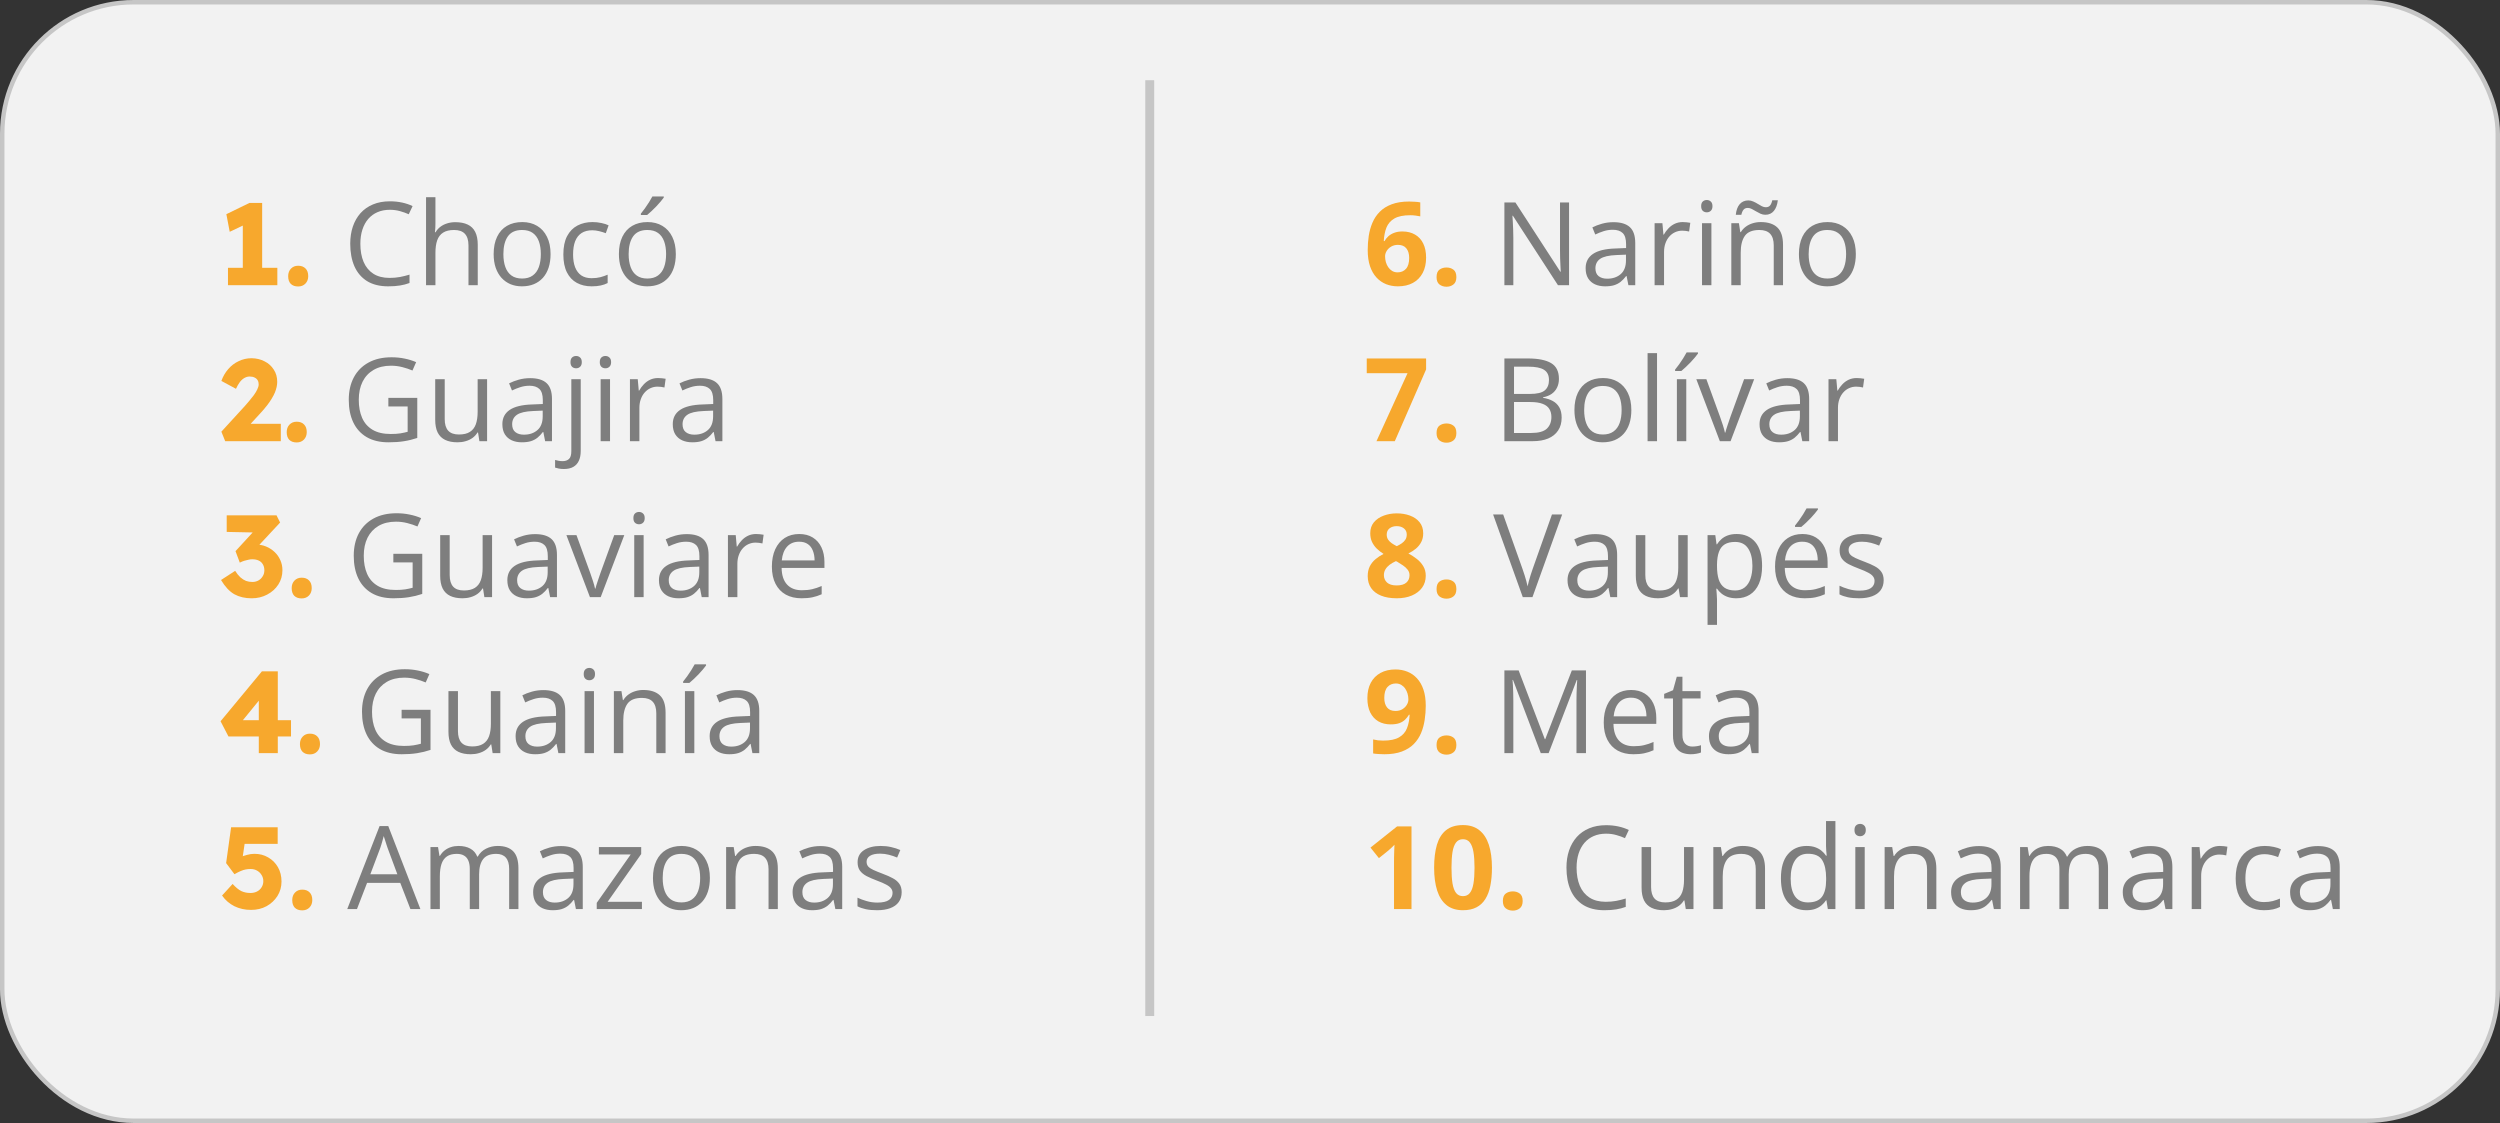 <svg xmlns="http://www.w3.org/2000/svg" width="561" height="252" viewBox="0 0 561 252" fill="none"><rect x="0" y="0" width="561" height="252" fill="#333333" stroke="none"/><rect x="0.5" y="0.5" width="560" height="251" rx="29.5" fill="#F2F2F2" stroke="#C6C6C6"></rect><path d="M54.486 62.726V47.958L55.448 50.168L51.548 52.014L50.794 48.062L55.968 45.54H58.828V62.726H54.486ZM51.158 64V60.1H62.234V64H51.158ZM66.902 64.286C66.192 64.286 65.637 64.087 65.238 63.688C64.857 63.289 64.666 62.717 64.666 61.972C64.666 61.279 64.874 60.715 65.29 60.282C65.706 59.849 66.244 59.632 66.902 59.632C67.613 59.632 68.168 59.84 68.566 60.256C68.965 60.655 69.164 61.227 69.164 61.972C69.164 62.648 68.956 63.203 68.54 63.636C68.124 64.069 67.578 64.286 66.902 64.286ZM50.534 99L49.676 96.868L54.98 91.07C55.275 90.741 55.595 90.368 55.942 89.952C56.289 89.536 56.627 89.111 56.956 88.678C57.285 88.227 57.545 87.794 57.736 87.378C57.944 86.962 58.048 86.581 58.048 86.234C58.048 85.887 57.97 85.584 57.814 85.324C57.658 85.064 57.433 84.865 57.138 84.726C56.843 84.57 56.471 84.492 56.02 84.492C55.621 84.492 55.24 84.596 54.876 84.804C54.512 84.995 54.165 85.298 53.836 85.714C53.524 86.13 53.229 86.641 52.952 87.248L49.676 85.48C50.04 84.475 50.551 83.591 51.21 82.828C51.886 82.048 52.675 81.45 53.576 81.034C54.477 80.601 55.439 80.384 56.462 80.384C57.537 80.401 58.507 80.635 59.374 81.086C60.241 81.519 60.925 82.135 61.428 82.932C61.948 83.712 62.208 84.631 62.208 85.688C62.208 86.052 62.165 86.433 62.078 86.832C61.991 87.231 61.861 87.647 61.688 88.08C61.515 88.496 61.281 88.947 60.986 89.432C60.709 89.9 60.371 90.394 59.972 90.914C59.573 91.434 59.105 91.989 58.568 92.578L54.434 97.076L53.914 95.1H63.014V99H50.534ZM66.572 99.286C65.862 99.286 65.307 99.087 64.908 98.688C64.527 98.289 64.336 97.717 64.336 96.972C64.336 96.279 64.544 95.715 64.96 95.282C65.376 94.849 65.913 94.632 66.572 94.632C67.283 94.632 67.838 94.84 68.236 95.256C68.635 95.655 68.834 96.227 68.834 96.972C68.834 97.648 68.626 98.203 68.21 98.636C67.794 99.069 67.248 99.286 66.572 99.286ZM56.462 134.26C54.989 134.26 53.697 133.957 52.588 133.35C51.496 132.726 50.499 131.66 49.598 130.152L52.77 128.098C53.151 128.705 53.541 129.19 53.94 129.554C54.356 129.918 54.781 130.187 55.214 130.36C55.665 130.516 56.133 130.594 56.618 130.594C57.103 130.594 57.545 130.49 57.944 130.282C58.36 130.057 58.689 129.745 58.932 129.346C59.192 128.947 59.322 128.497 59.322 127.994C59.322 127.457 59.209 127.006 58.984 126.642C58.776 126.261 58.464 125.975 58.048 125.784C57.649 125.593 57.164 125.498 56.592 125.498C56.332 125.498 56.055 125.533 55.76 125.602C55.465 125.654 55.153 125.732 54.824 125.836C54.495 125.94 54.157 126.079 53.81 126.252L52.848 123.678L57.268 118.868L58.464 119.518L50.872 119.362V115.644H62.052L62.858 117.256L56.852 123.704L55.812 122.482C55.951 122.413 56.176 122.352 56.488 122.3C56.817 122.231 57.129 122.196 57.424 122.196C58.239 122.196 59.001 122.343 59.712 122.638C60.423 122.933 61.055 123.34 61.61 123.86C62.165 124.38 62.598 124.995 62.91 125.706C63.222 126.399 63.378 127.145 63.378 127.942C63.378 129.155 63.066 130.239 62.442 131.192C61.835 132.128 61.003 132.873 59.946 133.428C58.906 133.983 57.745 134.26 56.462 134.26ZM67.689 134.286C66.979 134.286 66.424 134.087 66.025 133.688C65.644 133.289 65.453 132.717 65.453 131.972C65.453 131.279 65.661 130.715 66.077 130.282C66.493 129.849 67.031 129.632 67.689 129.632C68.4 129.632 68.955 129.84 69.353 130.256C69.752 130.655 69.951 131.227 69.951 131.972C69.951 132.648 69.743 133.203 69.327 133.636C68.911 134.069 68.365 134.286 67.689 134.286ZM58.074 169V154.284L60.44 154.336L53.862 162.396L53.238 161.616H65.302V165.256H51.262L49.494 161.85L58.776 150.644H62.338V169H58.074ZM69.543 169.286C68.832 169.286 68.278 169.087 67.879 168.688C67.498 168.289 67.307 167.717 67.307 166.972C67.307 166.279 67.515 165.715 67.931 165.282C68.347 164.849 68.884 164.632 69.543 164.632C70.254 164.632 70.808 164.84 71.207 165.256C71.606 165.655 71.805 166.227 71.805 166.972C71.805 167.648 71.597 168.203 71.181 168.636C70.765 169.069 70.219 169.286 69.543 169.286ZM56.332 204.182C54.963 204.182 53.715 203.905 52.588 203.35C51.479 202.795 50.56 201.998 49.832 200.958L52.198 198.358C52.909 199.138 53.567 199.675 54.174 199.97C54.781 200.247 55.457 200.386 56.202 200.386C56.757 200.386 57.251 200.273 57.684 200.048C58.117 199.823 58.455 199.511 58.698 199.112C58.958 198.696 59.088 198.237 59.088 197.734C59.088 197.214 58.958 196.755 58.698 196.356C58.455 195.94 58.117 195.611 57.684 195.368C57.268 195.125 56.783 195.004 56.228 195.004C55.829 195.004 55.457 195.039 55.11 195.108C54.763 195.177 54.391 195.299 53.992 195.472C53.611 195.628 53.151 195.862 52.614 196.174L50.742 193.678L51.86 185.644H62.312V189.362H53.966L55.11 187.906L54.252 193.678L52.692 193.158C53.021 192.863 53.42 192.603 53.888 192.378C54.373 192.153 54.893 191.971 55.448 191.832C56.003 191.676 56.557 191.598 57.112 191.598C58.256 191.598 59.279 191.867 60.18 192.404C61.099 192.924 61.827 193.652 62.364 194.588C62.901 195.524 63.17 196.599 63.17 197.812C63.17 199.008 62.867 200.091 62.26 201.062C61.653 202.015 60.839 202.778 59.816 203.35C58.793 203.905 57.632 204.182 56.332 204.182ZM67.816 204.286C67.106 204.286 66.551 204.087 66.152 203.688C65.771 203.289 65.58 202.717 65.58 201.972C65.58 201.279 65.788 200.715 66.204 200.282C66.62 199.849 67.158 199.632 67.816 199.632C68.527 199.632 69.082 199.84 69.48 200.256C69.879 200.655 70.078 201.227 70.078 201.972C70.078 202.648 69.87 203.203 69.454 203.636C69.038 204.069 68.492 204.286 67.816 204.286Z" fill="#F7A82D"></path><path d="M87.48 47.077C86.455 47.077 85.533 47.255 84.712 47.61C83.899 47.957 83.205 48.465 82.63 49.134C82.063 49.794 81.627 50.594 81.322 51.533C81.018 52.473 80.865 53.531 80.865 54.707C80.865 56.264 81.106 57.618 81.589 58.77C82.08 59.912 82.808 60.797 83.772 61.423C84.746 62.049 85.96 62.362 87.416 62.362C88.245 62.362 89.024 62.295 89.752 62.159C90.488 62.015 91.204 61.838 91.897 61.626V63.505C91.22 63.759 90.509 63.945 89.765 64.064C89.02 64.19 88.135 64.254 87.111 64.254C85.224 64.254 83.645 63.865 82.376 63.086C81.115 62.299 80.167 61.19 79.532 59.76C78.906 58.329 78.593 56.641 78.593 54.694C78.593 53.289 78.787 52.007 79.177 50.848C79.575 49.68 80.15 48.672 80.903 47.826C81.665 46.98 82.596 46.328 83.696 45.871C84.805 45.406 86.075 45.173 87.505 45.173C88.444 45.173 89.35 45.266 90.222 45.452C91.093 45.638 91.88 45.905 92.583 46.252L91.72 48.08C91.127 47.809 90.476 47.577 89.765 47.382C89.062 47.179 88.3 47.077 87.48 47.077ZM97.712 44.246V50.149C97.712 50.488 97.704 50.831 97.686 51.178C97.67 51.516 97.64 51.829 97.598 52.117H97.737C98.025 51.626 98.389 51.216 98.829 50.886C99.278 50.547 99.785 50.293 100.353 50.124C100.92 49.946 101.521 49.857 102.155 49.857C103.272 49.857 104.203 50.035 104.948 50.391C105.701 50.746 106.264 51.296 106.637 52.041C107.018 52.786 107.208 53.751 107.208 54.935V64H105.126V55.075C105.126 53.916 104.859 53.048 104.326 52.473C103.801 51.897 102.993 51.609 101.901 51.609C100.869 51.609 100.044 51.808 99.426 52.206C98.816 52.595 98.376 53.171 98.106 53.933C97.843 54.694 97.712 55.625 97.712 56.726V64H95.605V44.246H97.712ZM123.547 57.018C123.547 58.16 123.399 59.18 123.103 60.077C122.806 60.974 122.379 61.732 121.82 62.35C121.262 62.967 120.585 63.441 119.789 63.772C119.002 64.093 118.109 64.254 117.11 64.254C116.179 64.254 115.325 64.093 114.546 63.772C113.776 63.441 113.107 62.967 112.54 62.35C111.981 61.732 111.546 60.974 111.232 60.077C110.928 59.18 110.775 58.16 110.775 57.018C110.775 55.494 111.034 54.199 111.55 53.133C112.066 52.058 112.802 51.241 113.759 50.683C114.724 50.116 115.87 49.832 117.199 49.832C118.469 49.832 119.577 50.116 120.525 50.683C121.482 51.25 122.222 52.071 122.747 53.145C123.28 54.212 123.547 55.503 123.547 57.018ZM112.959 57.018C112.959 58.135 113.107 59.104 113.403 59.925C113.7 60.746 114.157 61.38 114.774 61.829C115.392 62.278 116.188 62.502 117.161 62.502C118.126 62.502 118.917 62.278 119.535 61.829C120.161 61.38 120.623 60.746 120.919 59.925C121.215 59.104 121.363 58.135 121.363 57.018C121.363 55.909 121.215 54.953 120.919 54.148C120.623 53.336 120.166 52.71 119.548 52.27C118.93 51.829 118.13 51.609 117.148 51.609C115.701 51.609 114.639 52.088 113.962 53.044C113.293 54 112.959 55.325 112.959 57.018ZM132.764 64.254C131.511 64.254 130.407 63.996 129.45 63.48C128.494 62.963 127.749 62.176 127.216 61.118C126.683 60.06 126.416 58.727 126.416 57.119C126.416 55.435 126.695 54.06 127.254 52.993C127.821 51.918 128.6 51.123 129.59 50.606C130.58 50.09 131.706 49.832 132.967 49.832C133.661 49.832 134.329 49.904 134.973 50.048C135.624 50.183 136.158 50.357 136.572 50.568L135.938 52.333C135.514 52.164 135.023 52.011 134.465 51.876C133.915 51.741 133.398 51.673 132.916 51.673C131.951 51.673 131.147 51.88 130.504 52.295C129.869 52.71 129.391 53.319 129.069 54.123C128.756 54.927 128.6 55.917 128.6 57.094C128.6 58.219 128.752 59.18 129.057 59.976C129.37 60.771 129.831 61.38 130.44 61.804C131.058 62.218 131.828 62.426 132.751 62.426C133.487 62.426 134.152 62.35 134.744 62.197C135.337 62.036 135.874 61.85 136.356 61.639V63.518C135.891 63.755 135.37 63.937 134.795 64.064C134.228 64.19 133.551 64.254 132.764 64.254ZM151.654 57.018C151.654 58.16 151.506 59.18 151.21 60.077C150.914 60.974 150.486 61.732 149.928 62.35C149.369 62.967 148.692 63.441 147.896 63.772C147.109 64.093 146.216 64.254 145.218 64.254C144.287 64.254 143.432 64.093 142.653 63.772C141.883 63.441 141.215 62.967 140.647 62.35C140.089 61.732 139.653 60.974 139.34 60.077C139.035 59.18 138.883 58.16 138.883 57.018C138.883 55.494 139.141 54.199 139.657 53.133C140.174 52.058 140.91 51.241 141.866 50.683C142.831 50.116 143.978 49.832 145.307 49.832C146.576 49.832 147.685 50.116 148.633 50.683C149.589 51.25 150.33 52.071 150.854 53.145C151.388 54.212 151.654 55.503 151.654 57.018ZM141.066 57.018C141.066 58.135 141.215 59.104 141.511 59.925C141.807 60.746 142.264 61.38 142.882 61.829C143.5 62.278 144.295 62.502 145.269 62.502C146.233 62.502 147.025 62.278 147.643 61.829C148.269 61.38 148.73 60.746 149.026 59.925C149.323 59.104 149.471 58.135 149.471 57.018C149.471 55.909 149.323 54.953 149.026 54.148C148.73 53.336 148.273 52.71 147.655 52.27C147.037 51.829 146.238 51.609 145.256 51.609C143.809 51.609 142.746 52.088 142.069 53.044C141.401 54 141.066 55.325 141.066 57.018ZM148.95 44.081V44.335C148.781 44.58 148.548 44.877 148.252 45.224C147.964 45.562 147.643 45.922 147.287 46.303C146.932 46.675 146.572 47.031 146.208 47.369C145.853 47.708 145.522 48 145.218 48.245H143.809V47.94C144.079 47.619 144.376 47.234 144.697 46.785C145.019 46.328 145.332 45.863 145.637 45.389C145.941 44.906 146.195 44.47 146.398 44.081H148.95ZM87.149 89.275H93.637V98.276C92.663 98.606 91.66 98.852 90.628 99.013C89.604 99.174 88.457 99.254 87.188 99.254C85.258 99.254 83.629 98.869 82.3 98.099C80.98 97.329 79.977 96.232 79.291 94.811C78.606 93.38 78.263 91.683 78.263 89.72C78.263 87.799 78.639 86.123 79.393 84.692C80.154 83.262 81.25 82.153 82.681 81.366C84.12 80.571 85.846 80.173 87.86 80.173C88.893 80.173 89.87 80.27 90.793 80.465C91.724 80.651 92.587 80.918 93.383 81.265L92.558 83.144C91.872 82.847 91.115 82.593 90.285 82.382C89.464 82.17 88.614 82.064 87.733 82.064C86.218 82.064 84.919 82.378 83.836 83.004C82.761 83.63 81.936 84.515 81.36 85.657C80.793 86.8 80.51 88.154 80.51 89.72C80.51 91.269 80.759 92.618 81.259 93.769C81.758 94.912 82.537 95.801 83.595 96.436C84.653 97.07 86.015 97.388 87.683 97.388C88.52 97.388 89.24 97.341 89.841 97.248C90.442 97.147 90.988 97.028 91.478 96.893V91.205H87.149V89.275ZM109.303 85.086V99H107.576L107.271 97.045H107.157C106.869 97.527 106.497 97.934 106.04 98.264C105.583 98.594 105.067 98.839 104.491 99C103.924 99.169 103.319 99.254 102.676 99.254C101.576 99.254 100.653 99.076 99.908 98.721C99.163 98.365 98.601 97.815 98.22 97.07C97.847 96.326 97.661 95.369 97.661 94.201V85.086H99.794V94.049C99.794 95.208 100.056 96.076 100.581 96.651C101.106 97.218 101.906 97.502 102.98 97.502C104.013 97.502 104.834 97.307 105.443 96.918C106.061 96.529 106.506 95.957 106.776 95.204C107.047 94.442 107.183 93.511 107.183 92.411V85.086H109.303ZM118.964 84.857C120.623 84.857 121.854 85.23 122.658 85.975C123.462 86.719 123.864 87.909 123.864 89.542V99H122.328L121.922 96.943H121.82C121.431 97.451 121.025 97.879 120.602 98.226C120.178 98.564 119.688 98.822 119.129 99C118.579 99.169 117.902 99.254 117.098 99.254C116.251 99.254 115.498 99.106 114.838 98.81C114.186 98.513 113.67 98.065 113.289 97.464C112.917 96.863 112.73 96.101 112.73 95.179C112.73 93.791 113.281 92.724 114.381 91.98C115.481 91.235 117.157 90.829 119.408 90.761L121.808 90.659V89.809C121.808 88.607 121.549 87.765 121.033 87.282C120.517 86.8 119.789 86.559 118.85 86.559C118.122 86.559 117.428 86.664 116.768 86.876C116.107 87.088 115.481 87.337 114.889 87.625L114.241 86.025C114.868 85.704 115.587 85.429 116.399 85.2C117.212 84.972 118.067 84.857 118.964 84.857ZM121.782 92.144L119.662 92.233C117.927 92.301 116.704 92.585 115.993 93.084C115.282 93.583 114.927 94.29 114.927 95.204C114.927 96 115.168 96.588 115.65 96.969C116.133 97.35 116.772 97.54 117.567 97.54C118.803 97.54 119.814 97.197 120.602 96.512C121.389 95.826 121.782 94.798 121.782 93.427V92.144ZM126.53 105.246C126.099 105.246 125.722 105.212 125.4 105.145C125.079 105.085 124.799 105.013 124.562 104.929V103.215C124.825 103.299 125.091 103.363 125.362 103.405C125.633 103.456 125.938 103.481 126.276 103.481C126.852 103.481 127.317 103.321 127.673 102.999C128.028 102.677 128.206 102.093 128.206 101.247V85.086H130.313V101.196C130.313 102.043 130.178 102.766 129.907 103.367C129.636 103.977 129.222 104.442 128.663 104.764C128.104 105.085 127.394 105.246 126.53 105.246ZM128.016 81.265C128.016 80.791 128.134 80.444 128.371 80.224C128.617 79.995 128.921 79.881 129.285 79.881C129.632 79.881 129.928 79.995 130.174 80.224C130.428 80.444 130.555 80.791 130.555 81.265C130.555 81.73 130.428 82.077 130.174 82.306C129.928 82.534 129.632 82.648 129.285 82.648C128.921 82.648 128.617 82.534 128.371 82.306C128.134 82.077 128.016 81.73 128.016 81.265ZM136.89 85.086V99H134.782V85.086H136.89ZM135.861 79.881C136.208 79.881 136.505 79.995 136.75 80.224C137.004 80.444 137.131 80.791 137.131 81.265C137.131 81.73 137.004 82.077 136.75 82.306C136.505 82.534 136.208 82.648 135.861 82.648C135.497 82.648 135.193 82.534 134.947 82.306C134.71 82.077 134.592 81.73 134.592 81.265C134.592 80.791 134.71 80.444 134.947 80.224C135.193 79.995 135.497 79.881 135.861 79.881ZM147.681 84.832C147.96 84.832 148.252 84.849 148.557 84.883C148.861 84.908 149.132 84.946 149.369 84.997L149.103 86.952C148.874 86.893 148.62 86.846 148.341 86.812C148.062 86.779 147.799 86.762 147.554 86.762C146.995 86.762 146.466 86.876 145.967 87.105C145.476 87.325 145.044 87.646 144.672 88.069C144.299 88.484 144.007 88.988 143.796 89.58C143.584 90.164 143.479 90.816 143.479 91.535V99H141.358V85.086H143.11L143.339 87.65H143.428C143.715 87.134 144.062 86.664 144.469 86.241C144.875 85.81 145.345 85.467 145.878 85.213C146.42 84.959 147.021 84.832 147.681 84.832ZM157.202 84.857C158.861 84.857 160.092 85.23 160.896 85.975C161.701 86.719 162.103 87.909 162.103 89.542V99H160.566L160.16 96.943H160.059C159.669 97.451 159.263 97.879 158.84 98.226C158.417 98.564 157.926 98.822 157.367 99C156.817 99.169 156.14 99.254 155.336 99.254C154.49 99.254 153.736 99.106 153.076 98.81C152.424 98.513 151.908 98.065 151.527 97.464C151.155 96.863 150.969 96.101 150.969 95.179C150.969 93.791 151.519 92.724 152.619 91.98C153.719 91.235 155.395 90.829 157.646 90.761L160.046 90.659V89.809C160.046 88.607 159.788 87.765 159.271 87.282C158.755 86.8 158.027 86.559 157.088 86.559C156.36 86.559 155.666 86.664 155.006 86.876C154.346 87.088 153.719 87.337 153.127 87.625L152.479 86.025C153.106 85.704 153.825 85.429 154.638 85.2C155.45 84.972 156.305 84.857 157.202 84.857ZM160.021 92.144L157.9 92.233C156.165 92.301 154.942 92.585 154.231 93.084C153.521 93.583 153.165 94.29 153.165 95.204C153.165 96 153.406 96.588 153.889 96.969C154.371 97.35 155.01 97.54 155.806 97.54C157.041 97.54 158.053 97.197 158.84 96.512C159.627 95.826 160.021 94.798 160.021 93.427V92.144ZM88.267 124.275H94.754V133.276C93.781 133.606 92.778 133.852 91.745 134.013C90.721 134.174 89.574 134.254 88.305 134.254C86.375 134.254 84.746 133.869 83.417 133.099C82.097 132.328 81.094 131.232 80.408 129.811C79.723 128.38 79.38 126.683 79.38 124.72C79.38 122.799 79.757 121.123 80.51 119.692C81.272 118.262 82.368 117.153 83.798 116.366C85.237 115.571 86.963 115.173 88.978 115.173C90.01 115.173 90.988 115.27 91.91 115.465C92.841 115.651 93.704 115.918 94.5 116.265L93.675 118.144C92.989 117.847 92.232 117.593 91.402 117.382C90.581 117.17 89.731 117.064 88.851 117.064C87.336 117.064 86.037 117.378 84.953 118.004C83.878 118.63 83.053 119.515 82.478 120.657C81.91 121.8 81.627 123.154 81.627 124.72C81.627 126.269 81.877 127.618 82.376 128.77C82.875 129.912 83.654 130.801 84.712 131.436C85.77 132.07 87.132 132.388 88.8 132.388C89.638 132.388 90.357 132.341 90.958 132.248C91.559 132.146 92.105 132.028 92.596 131.893V126.205H88.267V124.275ZM110.42 120.086V134H108.693L108.389 132.045H108.274C107.987 132.527 107.614 132.934 107.157 133.264C106.7 133.594 106.184 133.839 105.608 134C105.041 134.169 104.436 134.254 103.793 134.254C102.693 134.254 101.77 134.076 101.025 133.721C100.281 133.365 99.718 132.815 99.337 132.07C98.965 131.326 98.778 130.369 98.778 129.201V120.086H100.911V129.049C100.911 130.208 101.174 131.076 101.698 131.651C102.223 132.218 103.023 132.502 104.098 132.502C105.13 132.502 105.951 132.307 106.561 131.918C107.178 131.529 107.623 130.957 107.894 130.204C108.164 129.442 108.3 128.511 108.3 127.411V120.086H110.42ZM120.081 119.857C121.74 119.857 122.971 120.23 123.775 120.975C124.579 121.719 124.981 122.909 124.981 124.542V134H123.445L123.039 131.943H122.938C122.548 132.451 122.142 132.879 121.719 133.226C121.296 133.564 120.805 133.822 120.246 134C119.696 134.169 119.019 134.254 118.215 134.254C117.368 134.254 116.615 134.106 115.955 133.81C115.303 133.513 114.787 133.065 114.406 132.464C114.034 131.863 113.848 131.101 113.848 130.179C113.848 128.791 114.398 127.724 115.498 126.979C116.598 126.235 118.274 125.828 120.525 125.761L122.925 125.659V124.809C122.925 123.607 122.667 122.765 122.15 122.282C121.634 121.8 120.906 121.559 119.967 121.559C119.239 121.559 118.545 121.664 117.885 121.876C117.225 122.088 116.598 122.337 116.006 122.625L115.358 121.025C115.985 120.704 116.704 120.429 117.517 120.2C118.329 119.972 119.184 119.857 120.081 119.857ZM122.899 127.145L120.779 127.233C119.044 127.301 117.821 127.585 117.11 128.084C116.399 128.583 116.044 129.29 116.044 130.204C116.044 131 116.285 131.588 116.768 131.969C117.25 132.35 117.889 132.54 118.685 132.54C119.92 132.54 120.932 132.197 121.719 131.512C122.506 130.826 122.899 129.798 122.899 128.427V127.145ZM132.383 134L127.102 120.086H129.361L132.421 128.503C132.632 129.078 132.848 129.713 133.068 130.407C133.288 131.101 133.441 131.66 133.525 132.083H133.614C133.716 131.66 133.885 131.101 134.122 130.407C134.359 129.705 134.575 129.07 134.77 128.503L137.829 120.086H140.089L134.795 134H132.383ZM144.431 120.086V134H142.323V120.086H144.431ZM143.402 114.881C143.749 114.881 144.046 114.995 144.291 115.224C144.545 115.444 144.672 115.791 144.672 116.265C144.672 116.73 144.545 117.077 144.291 117.306C144.046 117.534 143.749 117.648 143.402 117.648C143.038 117.648 142.734 117.534 142.488 117.306C142.251 117.077 142.133 116.73 142.133 116.265C142.133 115.791 142.251 115.444 142.488 115.224C142.734 114.995 143.038 114.881 143.402 114.881ZM154.104 119.857C155.763 119.857 156.995 120.23 157.799 120.975C158.603 121.719 159.005 122.909 159.005 124.542V134H157.469L157.062 131.943H156.961C156.572 132.451 156.165 132.879 155.742 133.226C155.319 133.564 154.828 133.822 154.27 134C153.719 134.169 153.042 134.254 152.238 134.254C151.392 134.254 150.639 134.106 149.979 133.81C149.327 133.513 148.811 133.065 148.43 132.464C148.057 131.863 147.871 131.101 147.871 130.179C147.871 128.791 148.421 127.724 149.521 126.979C150.622 126.235 152.298 125.828 154.549 125.761L156.948 125.659V124.809C156.948 123.607 156.69 122.765 156.174 122.282C155.658 121.8 154.93 121.559 153.99 121.559C153.262 121.559 152.568 121.664 151.908 121.876C151.248 122.088 150.622 122.337 150.029 122.625L149.382 121.025C150.008 120.704 150.728 120.429 151.54 120.2C152.353 119.972 153.207 119.857 154.104 119.857ZM156.923 127.145L154.803 127.233C153.068 127.301 151.845 127.585 151.134 128.084C150.423 128.583 150.067 129.29 150.067 130.204C150.067 131 150.309 131.588 150.791 131.969C151.273 132.35 151.912 132.54 152.708 132.54C153.944 132.54 154.955 132.197 155.742 131.512C156.529 130.826 156.923 129.798 156.923 128.427V127.145ZM169.669 119.832C169.948 119.832 170.24 119.849 170.545 119.883C170.85 119.908 171.12 119.946 171.357 119.997L171.091 121.952C170.862 121.893 170.608 121.846 170.329 121.812C170.05 121.779 169.787 121.762 169.542 121.762C168.983 121.762 168.454 121.876 167.955 122.104C167.464 122.325 167.033 122.646 166.66 123.069C166.288 123.484 165.996 123.988 165.784 124.58C165.573 125.164 165.467 125.816 165.467 126.535V134H163.347V120.086H165.099L165.327 122.65H165.416C165.704 122.134 166.051 121.664 166.457 121.241C166.863 120.81 167.333 120.467 167.866 120.213C168.408 119.959 169.009 119.832 169.669 119.832ZM179.343 119.832C180.528 119.832 181.543 120.094 182.39 120.619C183.236 121.144 183.883 121.88 184.332 122.828C184.781 123.768 185.005 124.868 185.005 126.129V127.437H175.395C175.42 129.07 175.826 130.314 176.613 131.169C177.4 132.024 178.509 132.451 179.939 132.451C180.82 132.451 181.598 132.371 182.275 132.21C182.952 132.049 183.655 131.812 184.383 131.499V133.353C183.68 133.666 182.982 133.894 182.288 134.038C181.603 134.182 180.79 134.254 179.851 134.254C178.513 134.254 177.345 133.983 176.347 133.441C175.356 132.891 174.586 132.087 174.036 131.029C173.486 129.971 173.211 128.676 173.211 127.145C173.211 125.646 173.461 124.352 173.96 123.26C174.468 122.16 175.179 121.313 176.093 120.721C177.015 120.128 178.099 119.832 179.343 119.832ZM179.317 121.559C178.192 121.559 177.295 121.927 176.626 122.663C175.957 123.399 175.56 124.428 175.433 125.748H182.796C182.787 124.919 182.656 124.191 182.402 123.564C182.157 122.93 181.78 122.439 181.272 122.092C180.765 121.736 180.113 121.559 179.317 121.559ZM90.12 159.275H96.607V168.276C95.634 168.606 94.631 168.852 93.599 169.013C92.575 169.174 91.428 169.254 90.158 169.254C88.228 169.254 86.599 168.869 85.27 168.099C83.95 167.328 82.947 166.232 82.262 164.811C81.576 163.38 81.233 161.683 81.233 159.72C81.233 157.799 81.61 156.123 82.363 154.692C83.125 153.262 84.221 152.153 85.651 151.366C87.09 150.571 88.817 150.173 90.831 150.173C91.864 150.173 92.841 150.27 93.764 150.465C94.695 150.651 95.558 150.918 96.353 151.265L95.528 153.144C94.843 152.847 94.085 152.593 93.256 152.382C92.435 152.17 91.584 152.064 90.704 152.064C89.189 152.064 87.89 152.378 86.807 153.004C85.732 153.63 84.907 154.515 84.331 155.657C83.764 156.8 83.481 158.154 83.481 159.72C83.481 161.269 83.73 162.618 84.23 163.77C84.729 164.912 85.507 165.801 86.565 166.436C87.623 167.07 88.986 167.388 90.653 167.388C91.491 167.388 92.211 167.341 92.811 167.248C93.412 167.146 93.958 167.028 94.449 166.893V161.205H90.12V159.275ZM112.273 155.086V169H110.547L110.242 167.045H110.128C109.84 167.527 109.468 167.934 109.011 168.264C108.554 168.594 108.037 168.839 107.462 169C106.895 169.169 106.29 169.254 105.646 169.254C104.546 169.254 103.624 169.076 102.879 168.721C102.134 168.365 101.571 167.815 101.19 167.07C100.818 166.326 100.632 165.369 100.632 164.201V155.086H102.765V164.049C102.765 165.208 103.027 166.076 103.552 166.651C104.076 167.218 104.876 167.502 105.951 167.502C106.984 167.502 107.805 167.307 108.414 166.918C109.032 166.529 109.476 165.957 109.747 165.204C110.018 164.442 110.153 163.511 110.153 162.411V155.086H112.273ZM121.935 154.857C123.593 154.857 124.825 155.23 125.629 155.975C126.433 156.719 126.835 157.909 126.835 159.542V169H125.299L124.893 166.943H124.791C124.402 167.451 123.995 167.879 123.572 168.226C123.149 168.564 122.658 168.822 122.1 169C121.549 169.169 120.872 169.254 120.068 169.254C119.222 169.254 118.469 169.106 117.809 168.81C117.157 168.513 116.641 168.065 116.26 167.464C115.887 166.863 115.701 166.101 115.701 165.179C115.701 163.791 116.251 162.724 117.352 161.979C118.452 161.235 120.128 160.828 122.379 160.761L124.778 160.659V159.809C124.778 158.607 124.52 157.765 124.004 157.282C123.488 156.8 122.76 156.559 121.82 156.559C121.092 156.559 120.398 156.664 119.738 156.876C119.078 157.088 118.452 157.337 117.859 157.625L117.212 156.025C117.838 155.704 118.558 155.429 119.37 155.2C120.183 154.972 121.037 154.857 121.935 154.857ZM124.753 162.145L122.633 162.233C120.898 162.301 119.675 162.585 118.964 163.084C118.253 163.583 117.897 164.29 117.897 165.204C117.897 166 118.139 166.588 118.621 166.969C119.104 167.35 119.743 167.54 120.538 167.54C121.774 167.54 122.785 167.197 123.572 166.512C124.359 165.826 124.753 164.798 124.753 163.427V162.145ZM133.284 155.086V169H131.177V155.086H133.284ZM132.256 149.881C132.603 149.881 132.899 149.995 133.145 150.224C133.398 150.444 133.525 150.791 133.525 151.265C133.525 151.73 133.398 152.077 133.145 152.306C132.899 152.534 132.603 152.648 132.256 152.648C131.892 152.648 131.587 152.534 131.342 152.306C131.105 152.077 130.986 151.73 130.986 151.265C130.986 150.791 131.105 150.444 131.342 150.224C131.587 149.995 131.892 149.881 132.256 149.881ZM144.342 154.832C145.992 154.832 147.241 155.238 148.087 156.051C148.933 156.855 149.356 158.15 149.356 159.936V169H147.274V160.075C147.274 158.916 147.008 158.048 146.475 157.473C145.95 156.897 145.142 156.609 144.05 156.609C142.509 156.609 141.426 157.045 140.8 157.917C140.174 158.789 139.86 160.054 139.86 161.713V169H137.753V155.086H139.454L139.771 157.092H139.886C140.182 156.601 140.559 156.19 141.016 155.86C141.473 155.522 141.985 155.268 142.552 155.099C143.119 154.921 143.715 154.832 144.342 154.832ZM155.806 169H153.698V155.086H155.806V169ZM158.434 149.081V149.335C158.264 149.58 158.032 149.877 157.735 150.224C157.448 150.562 157.126 150.922 156.771 151.303C156.415 151.675 156.055 152.031 155.691 152.369C155.336 152.708 155.006 153 154.701 153.245H153.292V152.94C153.563 152.619 153.859 152.234 154.181 151.785C154.502 151.328 154.815 150.863 155.12 150.389C155.425 149.906 155.679 149.47 155.882 149.081H158.434ZM165.479 154.857C167.138 154.857 168.37 155.23 169.174 155.975C169.978 156.719 170.38 157.909 170.38 159.542V169H168.844L168.438 166.943H168.336C167.947 167.451 167.54 167.879 167.117 168.226C166.694 168.564 166.203 168.822 165.645 169C165.094 169.169 164.417 169.254 163.613 169.254C162.767 169.254 162.014 169.106 161.354 168.81C160.702 168.513 160.186 168.065 159.805 167.464C159.432 166.863 159.246 166.101 159.246 165.179C159.246 163.791 159.796 162.724 160.896 161.979C161.997 161.235 163.673 160.828 165.924 160.761L168.323 160.659V159.809C168.323 158.607 168.065 157.765 167.549 157.282C167.033 156.8 166.305 156.559 165.365 156.559C164.637 156.559 163.943 156.664 163.283 156.876C162.623 157.088 161.997 157.337 161.404 157.625L160.757 156.025C161.383 155.704 162.103 155.429 162.915 155.2C163.728 154.972 164.582 154.857 165.479 154.857ZM168.298 162.145L166.178 162.233C164.443 162.301 163.22 162.585 162.509 163.084C161.798 163.583 161.442 164.29 161.442 165.204C161.442 166 161.684 166.588 162.166 166.969C162.648 167.35 163.287 167.54 164.083 167.54C165.319 167.54 166.33 167.197 167.117 166.512C167.904 165.826 168.298 164.798 168.298 163.427V162.145ZM92.101 204L89.815 198.109H82.376L80.103 204H77.92L85.182 185.363H87.124L94.335 204H92.101ZM89.168 196.192L86.997 190.34C86.946 190.188 86.862 189.938 86.743 189.591C86.633 189.244 86.519 188.884 86.4 188.512C86.282 188.139 86.185 187.839 86.108 187.61C86.024 187.957 85.931 188.304 85.829 188.651C85.736 188.99 85.643 189.307 85.55 189.604C85.457 189.891 85.376 190.137 85.309 190.34L83.1 196.192H89.168ZM111.702 189.832C113.234 189.832 114.389 190.234 115.168 191.038C115.947 191.834 116.336 193.116 116.336 194.885V204H114.254V194.986C114.254 193.861 114.008 193.019 113.518 192.46C113.035 191.893 112.316 191.609 111.359 191.609C110.014 191.609 109.036 191.999 108.427 192.777C107.817 193.556 107.513 194.703 107.513 196.218V204H105.418V194.986C105.418 194.233 105.308 193.607 105.088 193.107C104.876 192.608 104.555 192.236 104.123 191.99C103.7 191.736 103.162 191.609 102.511 191.609C101.588 191.609 100.848 191.8 100.289 192.181C99.731 192.562 99.324 193.129 99.07 193.882C98.825 194.627 98.702 195.545 98.702 196.637V204H96.595V190.086H98.296L98.613 192.054H98.728C99.007 191.571 99.358 191.165 99.781 190.835C100.204 190.505 100.678 190.255 101.203 190.086C101.728 189.917 102.286 189.832 102.879 189.832C103.937 189.832 104.821 190.031 105.532 190.429C106.252 190.818 106.772 191.415 107.094 192.219H107.208C107.665 191.415 108.291 190.818 109.087 190.429C109.882 190.031 110.754 189.832 111.702 189.832ZM125.87 189.857C127.529 189.857 128.76 190.23 129.564 190.975C130.368 191.719 130.771 192.909 130.771 194.542V204H129.234L128.828 201.943H128.727C128.337 202.451 127.931 202.879 127.508 203.226C127.085 203.564 126.594 203.822 126.035 204C125.485 204.169 124.808 204.254 124.004 204.254C123.158 204.254 122.404 204.106 121.744 203.81C121.092 203.513 120.576 203.065 120.195 202.464C119.823 201.863 119.637 201.101 119.637 200.179C119.637 198.791 120.187 197.724 121.287 196.979C122.387 196.235 124.063 195.828 126.314 195.761L128.714 195.659V194.809C128.714 193.607 128.456 192.765 127.939 192.282C127.423 191.8 126.695 191.559 125.756 191.559C125.028 191.559 124.334 191.664 123.674 191.876C123.014 192.088 122.387 192.337 121.795 192.625L121.147 191.025C121.774 190.704 122.493 190.429 123.306 190.2C124.118 189.972 124.973 189.857 125.87 189.857ZM128.688 197.145L126.568 197.233C124.833 197.301 123.61 197.585 122.899 198.084C122.188 198.583 121.833 199.29 121.833 200.204C121.833 201 122.074 201.588 122.557 201.969C123.039 202.35 123.678 202.54 124.474 202.54C125.709 202.54 126.721 202.197 127.508 201.512C128.295 200.826 128.688 199.798 128.688 198.427V197.145ZM144.05 204H133.906V202.604L141.536 191.736H134.389V190.086H143.885V191.647L136.356 202.362H144.05V204ZM159.297 197.018C159.297 198.16 159.149 199.18 158.853 200.077C158.556 200.974 158.129 201.732 157.57 202.35C157.012 202.967 156.335 203.441 155.539 203.771C154.752 204.093 153.859 204.254 152.86 204.254C151.929 204.254 151.075 204.093 150.296 203.771C149.526 203.441 148.857 202.967 148.29 202.35C147.731 201.732 147.296 200.974 146.982 200.077C146.678 199.18 146.525 198.16 146.525 197.018C146.525 195.494 146.784 194.199 147.3 193.133C147.816 192.058 148.552 191.241 149.509 190.683C150.474 190.116 151.62 189.832 152.949 189.832C154.219 189.832 155.327 190.116 156.275 190.683C157.232 191.25 157.972 192.071 158.497 193.146C159.03 194.212 159.297 195.503 159.297 197.018ZM148.709 197.018C148.709 198.135 148.857 199.104 149.153 199.925C149.45 200.746 149.907 201.381 150.524 201.829C151.142 202.278 151.938 202.502 152.911 202.502C153.876 202.502 154.667 202.278 155.285 201.829C155.911 201.381 156.373 200.746 156.669 199.925C156.965 199.104 157.113 198.135 157.113 197.018C157.113 195.909 156.965 194.952 156.669 194.148C156.373 193.336 155.916 192.71 155.298 192.27C154.68 191.829 153.88 191.609 152.898 191.609C151.451 191.609 150.389 192.088 149.712 193.044C149.043 194 148.709 195.325 148.709 197.018ZM169.529 189.832C171.18 189.832 172.428 190.238 173.274 191.051C174.121 191.855 174.544 193.15 174.544 194.936V204H172.462V195.075C172.462 193.916 172.195 193.048 171.662 192.473C171.137 191.897 170.329 191.609 169.237 191.609C167.697 191.609 166.614 192.045 165.987 192.917C165.361 193.789 165.048 195.054 165.048 196.713V204H162.94V190.086H164.642L164.959 192.092H165.073C165.369 191.601 165.746 191.19 166.203 190.86C166.66 190.522 167.172 190.268 167.739 190.099C168.306 189.921 168.903 189.832 169.529 189.832ZM184.091 189.857C185.75 189.857 186.981 190.23 187.785 190.975C188.589 191.719 188.991 192.909 188.991 194.542V204H187.455L187.049 201.943H186.947C186.558 202.451 186.152 202.879 185.729 203.226C185.305 203.564 184.814 203.822 184.256 204C183.706 204.169 183.029 204.254 182.225 204.254C181.378 204.254 180.625 204.106 179.965 203.81C179.313 203.513 178.797 203.065 178.416 202.464C178.044 201.863 177.857 201.101 177.857 200.179C177.857 198.791 178.408 197.724 179.508 196.979C180.608 196.235 182.284 195.828 184.535 195.761L186.935 195.659V194.809C186.935 193.607 186.676 192.765 186.16 192.282C185.644 191.8 184.916 191.559 183.977 191.559C183.249 191.559 182.555 191.664 181.895 191.876C181.234 192.088 180.608 192.337 180.016 192.625L179.368 191.025C179.994 190.704 180.714 190.429 181.526 190.2C182.339 189.972 183.194 189.857 184.091 189.857ZM186.909 197.145L184.789 197.233C183.054 197.301 181.831 197.585 181.12 198.084C180.409 198.583 180.054 199.29 180.054 200.204C180.054 201 180.295 201.588 180.777 201.969C181.26 202.35 181.899 202.54 182.694 202.54C183.93 202.54 184.941 202.197 185.729 201.512C186.516 200.826 186.909 199.798 186.909 198.427V197.145ZM202.334 200.191C202.334 201.08 202.11 201.829 201.661 202.438C201.221 203.039 200.586 203.492 199.757 203.797C198.936 204.102 197.954 204.254 196.812 204.254C195.838 204.254 194.996 204.178 194.285 204.025C193.574 203.873 192.952 203.657 192.419 203.378V201.436C192.986 201.715 193.663 201.969 194.45 202.197C195.237 202.426 196.041 202.54 196.862 202.54C198.064 202.54 198.936 202.345 199.478 201.956C200.019 201.567 200.29 201.038 200.29 200.369C200.29 199.988 200.18 199.654 199.96 199.366C199.748 199.07 199.389 198.786 198.881 198.516C198.373 198.236 197.671 197.932 196.773 197.602C195.885 197.263 195.115 196.929 194.463 196.599C193.82 196.26 193.32 195.85 192.965 195.367C192.618 194.885 192.444 194.258 192.444 193.488C192.444 192.312 192.918 191.41 193.866 190.784C194.823 190.149 196.075 189.832 197.624 189.832C198.462 189.832 199.245 189.917 199.973 190.086C200.709 190.247 201.395 190.467 202.029 190.746L201.318 192.435C200.743 192.189 200.129 191.982 199.478 191.812C198.826 191.643 198.161 191.559 197.484 191.559C196.511 191.559 195.762 191.719 195.237 192.041C194.721 192.363 194.463 192.803 194.463 193.361C194.463 193.793 194.581 194.148 194.818 194.428C195.064 194.707 195.453 194.969 195.986 195.215C196.52 195.46 197.222 195.748 198.094 196.078C198.965 196.4 199.719 196.734 200.354 197.081C200.988 197.42 201.475 197.834 201.813 198.325C202.16 198.808 202.334 199.43 202.334 200.191Z" fill="#7E7E7E"></path><path d="M306.914 56.116C306.914 55.05 306.99 53.996 307.143 52.955C307.303 51.906 307.578 50.92 307.968 49.997C308.357 49.066 308.903 48.245 309.605 47.534C310.308 46.815 311.201 46.252 312.284 45.846C313.368 45.431 314.679 45.224 316.22 45.224C316.584 45.224 317.007 45.241 317.489 45.274C317.98 45.3 318.386 45.346 318.708 45.414V48.55C318.369 48.474 318.006 48.414 317.616 48.372C317.235 48.321 316.854 48.296 316.474 48.296C314.933 48.296 313.74 48.541 312.894 49.032C312.056 49.523 311.463 50.204 311.116 51.076C310.778 51.94 310.579 52.947 310.52 54.098H310.685C310.922 53.683 311.218 53.315 311.573 52.993C311.937 52.672 312.377 52.418 312.894 52.231C313.41 52.037 314.015 51.94 314.709 51.94C315.792 51.94 316.732 52.172 317.527 52.638C318.323 53.095 318.937 53.759 319.368 54.631C319.8 55.503 320.016 56.565 320.016 57.817C320.016 59.155 319.757 60.306 319.241 61.27C318.725 62.235 317.993 62.976 317.045 63.492C316.105 64 314.988 64.254 313.693 64.254C312.745 64.254 311.861 64.093 311.04 63.772C310.219 63.441 309.5 62.942 308.882 62.273C308.264 61.605 307.782 60.763 307.435 59.747C307.088 58.723 306.914 57.513 306.914 56.116ZM313.617 61.118C314.387 61.118 315.014 60.856 315.496 60.331C315.979 59.806 316.22 58.985 316.22 57.868C316.22 56.963 316.008 56.252 315.585 55.735C315.17 55.211 314.54 54.948 313.693 54.948C313.118 54.948 312.61 55.079 312.17 55.342C311.738 55.596 311.404 55.922 311.167 56.319C310.93 56.709 310.812 57.111 310.812 57.525C310.812 57.957 310.871 58.384 310.989 58.808C311.108 59.231 311.285 59.616 311.522 59.963C311.759 60.31 312.051 60.589 312.398 60.801C312.754 61.012 313.16 61.118 313.617 61.118ZM322.364 62.185C322.364 61.389 322.58 60.83 323.012 60.509C323.452 60.187 323.981 60.026 324.599 60.026C325.2 60.026 325.716 60.187 326.147 60.509C326.588 60.83 326.808 61.389 326.808 62.185C326.808 62.946 326.588 63.496 326.147 63.835C325.716 64.174 325.2 64.343 324.599 64.343C323.981 64.343 323.452 64.174 323.012 63.835C322.58 63.496 322.364 62.946 322.364 62.185ZM308.882 99L315.852 83.74H306.698V80.439H320.016V82.902L312.995 99H308.882ZM322.364 97.185C322.364 96.389 322.58 95.83 323.012 95.509C323.452 95.187 323.981 95.026 324.599 95.026C325.2 95.026 325.716 95.187 326.147 95.509C326.588 95.83 326.808 96.389 326.808 97.185C326.808 97.946 326.588 98.496 326.147 98.835C325.716 99.174 325.2 99.343 324.599 99.343C323.981 99.343 323.452 99.174 323.012 98.835C322.58 98.496 322.364 97.946 322.364 97.185ZM313.439 115.198C314.506 115.198 315.488 115.363 316.385 115.693C317.29 116.023 318.014 116.523 318.556 117.191C319.097 117.852 319.368 118.681 319.368 119.68C319.368 120.424 319.22 121.076 318.924 121.635C318.636 122.193 318.243 122.684 317.743 123.107C317.244 123.522 316.677 123.886 316.042 124.199C316.702 124.546 317.328 124.952 317.921 125.418C318.513 125.875 318.996 126.412 319.368 127.03C319.749 127.648 319.939 128.368 319.939 129.188C319.939 130.221 319.664 131.118 319.114 131.88C318.564 132.633 317.802 133.217 316.829 133.632C315.856 134.047 314.726 134.254 313.439 134.254C312.051 134.254 310.871 134.055 309.897 133.657C308.924 133.259 308.184 132.692 307.676 131.956C307.168 131.211 306.914 130.323 306.914 129.29C306.914 128.444 307.071 127.707 307.384 127.081C307.705 126.455 308.137 125.917 308.679 125.469C309.22 125.012 309.817 124.622 310.469 124.301C309.919 123.954 309.415 123.56 308.958 123.12C308.509 122.68 308.15 122.176 307.879 121.609C307.617 121.042 307.485 120.391 307.485 119.654C307.485 118.673 307.76 117.852 308.311 117.191C308.869 116.531 309.601 116.036 310.507 115.706C311.412 115.368 312.39 115.198 313.439 115.198ZM310.545 129.062C310.545 129.73 310.782 130.285 311.256 130.725C311.738 131.156 312.449 131.372 313.389 131.372C314.362 131.372 315.09 131.165 315.572 130.75C316.055 130.327 316.296 129.772 316.296 129.087C316.296 128.613 316.156 128.198 315.877 127.843C315.606 127.487 315.263 127.17 314.849 126.891C314.434 126.603 314.015 126.336 313.592 126.091L313.249 125.913C312.707 126.159 312.233 126.434 311.827 126.738C311.429 127.043 311.116 127.386 310.888 127.767C310.659 128.147 310.545 128.579 310.545 129.062ZM313.414 118.067C312.771 118.067 312.238 118.232 311.814 118.562C311.391 118.893 311.18 119.358 311.18 119.959C311.18 120.382 311.281 120.755 311.484 121.076C311.696 121.389 311.971 121.664 312.31 121.901C312.657 122.138 313.033 122.358 313.439 122.562C313.829 122.375 314.193 122.168 314.531 121.939C314.87 121.711 315.145 121.436 315.356 121.114C315.568 120.793 315.674 120.408 315.674 119.959C315.674 119.358 315.458 118.893 315.026 118.562C314.603 118.232 314.066 118.067 313.414 118.067ZM322.364 132.185C322.364 131.389 322.58 130.83 323.012 130.509C323.452 130.187 323.981 130.026 324.599 130.026C325.2 130.026 325.716 130.187 326.147 130.509C326.588 130.83 326.808 131.389 326.808 132.185C326.808 132.946 326.588 133.496 326.147 133.835C325.716 134.174 325.2 134.343 324.599 134.343C323.981 134.343 323.452 134.174 323.012 133.835C322.58 133.496 322.364 132.946 322.364 132.185ZM319.939 158.361C319.939 159.428 319.859 160.486 319.698 161.535C319.546 162.585 319.275 163.575 318.886 164.506C318.496 165.428 317.951 166.249 317.248 166.969C316.546 167.68 315.653 168.238 314.569 168.645C313.486 169.051 312.174 169.254 310.634 169.254C310.27 169.254 309.842 169.237 309.352 169.203C308.861 169.178 308.454 169.135 308.133 169.076V165.928C308.471 166.012 308.831 166.08 309.212 166.131C309.593 166.173 309.978 166.194 310.367 166.194C311.916 166.194 313.109 165.949 313.947 165.458C314.794 164.967 315.386 164.286 315.725 163.414C316.072 162.542 316.271 161.535 316.321 160.393H316.169C315.924 160.799 315.632 161.167 315.293 161.497C314.963 161.819 314.54 162.077 314.023 162.271C313.507 162.458 312.851 162.551 312.056 162.551C310.998 162.551 310.075 162.322 309.288 161.865C308.509 161.4 307.904 160.731 307.473 159.859C307.049 158.979 306.838 157.917 306.838 156.673C306.838 155.327 307.092 154.176 307.6 153.22C308.116 152.255 308.848 151.514 309.796 150.998C310.744 150.482 311.861 150.224 313.147 150.224C314.095 150.224 314.98 150.389 315.801 150.719C316.622 151.04 317.341 151.535 317.959 152.204C318.585 152.873 319.072 153.719 319.419 154.743C319.766 155.767 319.939 156.973 319.939 158.361ZM313.224 153.372C312.462 153.372 311.84 153.634 311.357 154.159C310.875 154.684 310.634 155.505 310.634 156.622C310.634 157.519 310.841 158.23 311.256 158.755C311.671 159.28 312.301 159.542 313.147 159.542C313.731 159.542 314.239 159.415 314.671 159.161C315.103 158.899 315.437 158.573 315.674 158.184C315.919 157.786 316.042 157.38 316.042 156.965C316.042 156.533 315.983 156.106 315.864 155.683C315.746 155.259 315.568 154.874 315.331 154.527C315.094 154.18 314.798 153.901 314.442 153.689C314.095 153.478 313.689 153.372 313.224 153.372ZM322.364 167.185C322.364 166.389 322.58 165.83 323.012 165.509C323.452 165.187 323.981 165.026 324.599 165.026C325.2 165.026 325.716 165.187 326.147 165.509C326.588 165.83 326.808 166.389 326.808 167.185C326.808 167.946 326.588 168.496 326.147 168.835C325.716 169.174 325.2 169.343 324.599 169.343C323.981 169.343 323.452 169.174 323.012 168.835C322.58 168.496 322.364 167.946 322.364 167.185ZM316.74 204H312.817V193.26C312.817 192.964 312.822 192.6 312.83 192.168C312.839 191.728 312.851 191.279 312.868 190.822C312.885 190.357 312.902 189.938 312.919 189.565C312.826 189.675 312.635 189.866 312.348 190.137C312.068 190.399 311.806 190.636 311.561 190.848L309.428 192.562L307.536 190.2L313.516 185.439H316.74V204ZM334.793 194.72C334.793 196.218 334.674 197.555 334.438 198.731C334.209 199.908 333.837 200.907 333.32 201.728C332.812 202.549 332.144 203.175 331.314 203.606C330.485 204.038 329.478 204.254 328.293 204.254C326.803 204.254 325.58 203.877 324.624 203.124C323.668 202.362 322.961 201.271 322.504 199.849C322.047 198.418 321.818 196.709 321.818 194.72C321.818 192.714 322.026 191 322.44 189.578C322.864 188.148 323.549 187.052 324.497 186.29C325.445 185.528 326.71 185.147 328.293 185.147C329.774 185.147 330.993 185.528 331.949 186.29C332.914 187.043 333.629 188.135 334.095 189.565C334.56 190.987 334.793 192.705 334.793 194.72ZM325.716 194.72C325.716 196.133 325.792 197.314 325.944 198.262C326.105 199.201 326.372 199.908 326.744 200.382C327.117 200.856 327.633 201.093 328.293 201.093C328.945 201.093 329.457 200.86 329.829 200.395C330.21 199.921 330.481 199.214 330.642 198.274C330.802 197.326 330.883 196.142 330.883 194.72C330.883 193.306 330.802 192.126 330.642 191.178C330.481 190.23 330.21 189.519 329.829 189.045C329.457 188.562 328.945 188.321 328.293 188.321C327.633 188.321 327.117 188.562 326.744 189.045C326.372 189.519 326.105 190.23 325.944 191.178C325.792 192.126 325.716 193.306 325.716 194.72ZM337.243 202.185C337.243 201.389 337.459 200.83 337.891 200.509C338.331 200.187 338.86 200.026 339.478 200.026C340.078 200.026 340.595 200.187 341.026 200.509C341.466 200.83 341.687 201.389 341.687 202.185C341.687 202.946 341.466 203.496 341.026 203.835C340.595 204.174 340.078 204.343 339.478 204.343C338.86 204.343 338.331 204.174 337.891 203.835C337.459 203.496 337.243 202.946 337.243 202.185Z" fill="#F7A82D"></path><path d="M352.097 64H349.608L339.49 48.41H339.389C339.414 48.825 339.444 49.299 339.478 49.832C339.511 50.357 339.537 50.92 339.554 51.52C339.579 52.113 339.592 52.718 339.592 53.336V64H337.586V45.44H340.062L350.142 60.978H350.23C350.214 60.682 350.192 60.263 350.167 59.722C350.142 59.172 350.116 58.583 350.091 57.957C350.074 57.322 350.065 56.734 350.065 56.192V45.44H352.097V64ZM362.05 49.857C363.709 49.857 364.94 50.23 365.744 50.975C366.548 51.719 366.95 52.908 366.95 54.542V64H365.414L365.008 61.943H364.906C364.517 62.451 364.111 62.879 363.688 63.226C363.264 63.564 362.773 63.822 362.215 64C361.665 64.169 360.988 64.254 360.184 64.254C359.337 64.254 358.584 64.106 357.924 63.81C357.272 63.513 356.756 63.065 356.375 62.464C356.003 61.863 355.816 61.101 355.816 60.179C355.816 58.791 356.367 57.724 357.467 56.98C358.567 56.235 360.243 55.828 362.494 55.761L364.894 55.659V54.809C364.894 53.607 364.635 52.765 364.119 52.282C363.603 51.8 362.875 51.559 361.936 51.559C361.208 51.559 360.514 51.664 359.854 51.876C359.193 52.088 358.567 52.337 357.975 52.625L357.327 51.025C357.953 50.704 358.673 50.429 359.485 50.2C360.298 49.972 361.153 49.857 362.05 49.857ZM364.868 57.145L362.748 57.233C361.013 57.301 359.79 57.585 359.079 58.084C358.368 58.583 358.013 59.29 358.013 60.204C358.013 61 358.254 61.588 358.736 61.969C359.219 62.35 359.858 62.54 360.653 62.54C361.889 62.54 362.9 62.197 363.688 61.512C364.475 60.826 364.868 59.798 364.868 58.427V57.145ZM377.614 49.832C377.894 49.832 378.186 49.849 378.49 49.883C378.795 49.908 379.066 49.946 379.303 49.997L379.036 51.952C378.808 51.893 378.554 51.846 378.274 51.812C377.995 51.779 377.733 51.762 377.487 51.762C376.929 51.762 376.4 51.876 375.9 52.105C375.41 52.325 374.978 52.646 374.605 53.069C374.233 53.484 373.941 53.988 373.729 54.58C373.518 55.164 373.412 55.816 373.412 56.535V64H371.292V50.086H373.044L373.272 52.65H373.361C373.649 52.134 373.996 51.664 374.402 51.241C374.809 50.81 375.278 50.467 375.812 50.213C376.353 49.959 376.954 49.832 377.614 49.832ZM384.038 50.086V64H381.931V50.086H384.038ZM383.01 44.881C383.357 44.881 383.653 44.995 383.898 45.224C384.152 45.444 384.279 45.791 384.279 46.265C384.279 46.73 384.152 47.077 383.898 47.306C383.653 47.534 383.357 47.648 383.01 47.648C382.646 47.648 382.341 47.534 382.096 47.306C381.859 47.077 381.74 46.73 381.74 46.265C381.74 45.791 381.859 45.444 382.096 45.224C382.341 44.995 382.646 44.881 383.01 44.881ZM395.096 49.832C396.746 49.832 397.994 50.238 398.841 51.051C399.687 51.855 400.11 53.15 400.11 54.935V64H398.028V55.075C398.028 53.916 397.762 53.048 397.229 52.473C396.704 51.897 395.896 51.609 394.804 51.609C393.263 51.609 392.18 52.045 391.554 52.917C390.927 53.789 390.614 55.054 390.614 56.713V64H388.507V50.086H390.208L390.525 52.092H390.64C390.936 51.601 391.312 51.19 391.77 50.86C392.227 50.522 392.739 50.268 393.306 50.099C393.873 49.921 394.469 49.832 395.096 49.832ZM389.51 48.207C389.561 47.699 389.658 47.246 389.802 46.849C389.946 46.451 390.136 46.112 390.373 45.833C390.61 45.554 390.889 45.342 391.211 45.198C391.541 45.046 391.905 44.97 392.303 44.97C392.692 44.97 393.064 45.05 393.42 45.211C393.775 45.363 394.114 45.541 394.436 45.744C394.757 45.939 395.066 46.117 395.362 46.277C395.667 46.43 395.959 46.506 396.238 46.506C396.645 46.506 396.958 46.383 397.178 46.138C397.406 45.884 397.58 45.486 397.698 44.944H398.942C398.832 45.935 398.54 46.726 398.066 47.318C397.592 47.902 396.953 48.194 396.149 48.194C395.777 48.194 395.417 48.118 395.07 47.966C394.723 47.805 394.389 47.627 394.067 47.433C393.746 47.23 393.428 47.052 393.115 46.899C392.811 46.739 392.51 46.658 392.214 46.658C391.799 46.658 391.482 46.785 391.262 47.039C391.042 47.285 390.872 47.674 390.754 48.207H389.51ZM416.449 57.018C416.449 58.16 416.301 59.18 416.005 60.077C415.709 60.974 415.281 61.732 414.723 62.35C414.164 62.967 413.487 63.441 412.691 63.772C411.904 64.093 411.011 64.254 410.013 64.254C409.082 64.254 408.227 64.093 407.448 63.772C406.678 63.441 406.009 62.967 405.442 62.35C404.884 61.732 404.448 60.974 404.135 60.077C403.83 59.18 403.678 58.16 403.678 57.018C403.678 55.494 403.936 54.199 404.452 53.133C404.968 52.058 405.705 51.241 406.661 50.683C407.626 50.116 408.773 49.832 410.102 49.832C411.371 49.832 412.48 50.116 413.428 50.683C414.384 51.25 415.125 52.071 415.649 53.145C416.183 54.212 416.449 55.503 416.449 57.018ZM405.861 57.018C405.861 58.135 406.009 59.104 406.306 59.925C406.602 60.746 407.059 61.38 407.677 61.829C408.295 62.278 409.09 62.502 410.063 62.502C411.028 62.502 411.82 62.278 412.438 61.829C413.064 61.38 413.525 60.746 413.821 59.925C414.118 59.104 414.266 58.135 414.266 57.018C414.266 55.909 414.118 54.953 413.821 54.148C413.525 53.336 413.068 52.71 412.45 52.27C411.832 51.829 411.033 51.609 410.051 51.609C408.604 51.609 407.541 52.088 406.864 53.044C406.196 54 405.861 55.325 405.861 57.018ZM337.586 80.439H342.842C345.161 80.439 346.904 80.787 348.072 81.481C349.24 82.174 349.824 83.355 349.824 85.022C349.824 85.742 349.685 86.389 349.405 86.965C349.134 87.532 348.737 88.002 348.212 88.374C347.687 88.746 347.04 89.005 346.27 89.148V89.275C347.082 89.402 347.801 89.635 348.428 89.974C349.054 90.312 349.545 90.786 349.9 91.395C350.256 92.005 350.434 92.779 350.434 93.719C350.434 94.861 350.167 95.826 349.634 96.613C349.109 97.4 348.364 97.997 347.399 98.403C346.435 98.801 345.292 99 343.972 99H337.586V80.439ZM339.744 88.399H343.299C344.915 88.399 346.033 88.133 346.65 87.6C347.277 87.066 347.59 86.288 347.59 85.264C347.59 84.206 347.217 83.444 346.473 82.978C345.736 82.513 344.56 82.28 342.943 82.28H339.744V88.399ZM339.744 90.215V97.159H343.604C345.254 97.159 346.422 96.838 347.107 96.194C347.793 95.543 348.136 94.667 348.136 93.566C348.136 92.864 347.979 92.263 347.666 91.764C347.361 91.264 346.862 90.883 346.168 90.621C345.482 90.35 344.564 90.215 343.413 90.215H339.744ZM366.074 92.018C366.074 93.16 365.926 94.18 365.63 95.077C365.334 95.974 364.906 96.732 364.348 97.35C363.789 97.967 363.112 98.441 362.316 98.772C361.529 99.093 360.636 99.254 359.638 99.254C358.707 99.254 357.852 99.093 357.073 98.772C356.303 98.441 355.634 97.967 355.067 97.35C354.509 96.732 354.073 95.974 353.76 95.077C353.455 94.18 353.303 93.16 353.303 92.018C353.303 90.494 353.561 89.199 354.077 88.133C354.593 87.058 355.33 86.241 356.286 85.683C357.251 85.116 358.398 84.832 359.727 84.832C360.996 84.832 362.105 85.116 363.053 85.683C364.009 86.25 364.75 87.071 365.274 88.145C365.808 89.212 366.074 90.503 366.074 92.018ZM355.486 92.018C355.486 93.135 355.634 94.104 355.931 94.925C356.227 95.746 356.684 96.38 357.302 96.829C357.92 97.278 358.715 97.502 359.688 97.502C360.653 97.502 361.445 97.278 362.062 96.829C362.689 96.38 363.15 95.746 363.446 94.925C363.743 94.104 363.891 93.135 363.891 92.018C363.891 90.909 363.743 89.953 363.446 89.148C363.15 88.336 362.693 87.71 362.075 87.269C361.457 86.829 360.658 86.609 359.676 86.609C358.229 86.609 357.166 87.088 356.489 88.044C355.821 89 355.486 90.325 355.486 92.018ZM371.838 99H369.718V79.246H371.838V99ZM378.401 99H376.294V85.086H378.401V99ZM381.029 79.081V79.335C380.86 79.58 380.627 79.877 380.331 80.224C380.043 80.562 379.722 80.922 379.366 81.303C379.011 81.675 378.651 82.031 378.287 82.369C377.932 82.708 377.602 83 377.297 83.245H375.888V82.94C376.159 82.619 376.455 82.234 376.776 81.785C377.098 81.328 377.411 80.863 377.716 80.389C378.021 79.906 378.274 79.47 378.478 79.081H381.029ZM385.93 99L380.648 85.086H382.908L385.968 93.503C386.179 94.079 386.395 94.713 386.615 95.407C386.835 96.101 386.988 96.66 387.072 97.083H387.161C387.263 96.66 387.432 96.101 387.669 95.407C387.906 94.705 388.122 94.07 388.316 93.503L391.376 85.086H393.636L388.342 99H385.93ZM401.075 84.857C402.734 84.857 403.965 85.23 404.77 85.975C405.574 86.719 405.976 87.909 405.976 89.542V99H404.439L404.033 96.943H403.932C403.542 97.451 403.136 97.879 402.713 98.226C402.29 98.564 401.799 98.822 401.24 99C400.69 99.169 400.013 99.254 399.209 99.254C398.363 99.254 397.609 99.106 396.949 98.81C396.298 98.513 395.781 98.065 395.4 97.464C395.028 96.863 394.842 96.101 394.842 95.179C394.842 93.791 395.392 92.724 396.492 91.98C397.592 91.235 399.268 90.829 401.52 90.761L403.919 90.659V89.809C403.919 88.607 403.661 87.765 403.145 87.282C402.628 86.8 401.9 86.559 400.961 86.559C400.233 86.559 399.539 86.664 398.879 86.876C398.219 87.088 397.592 87.337 397 87.625L396.353 86.025C396.979 85.704 397.698 85.429 398.511 85.2C399.323 84.972 400.178 84.857 401.075 84.857ZM403.894 92.144L401.773 92.233C400.038 92.301 398.815 92.585 398.104 93.084C397.394 93.583 397.038 94.29 397.038 95.204C397.038 96 397.279 96.588 397.762 96.969C398.244 97.35 398.883 97.54 399.679 97.54C400.914 97.54 401.926 97.197 402.713 96.512C403.5 95.826 403.894 94.798 403.894 93.427V92.144ZM416.64 84.832C416.919 84.832 417.211 84.849 417.516 84.883C417.82 84.908 418.091 84.946 418.328 84.997L418.062 86.952C417.833 86.893 417.579 86.846 417.3 86.812C417.021 86.779 416.758 86.762 416.513 86.762C415.954 86.762 415.425 86.876 414.926 87.105C414.435 87.325 414.003 87.646 413.631 88.069C413.258 88.484 412.966 88.988 412.755 89.58C412.543 90.164 412.438 90.816 412.438 91.535V99H410.317V85.086H412.069L412.298 87.65H412.387C412.674 87.134 413.021 86.664 413.428 86.241C413.834 85.81 414.304 85.467 414.837 85.213C415.379 84.959 415.979 84.832 416.64 84.832ZM350.548 115.439L343.883 134H341.712L335.047 115.439H337.307L341.648 127.665C341.826 128.156 341.983 128.626 342.118 129.074C342.262 129.523 342.389 129.954 342.499 130.369C342.609 130.784 342.706 131.186 342.791 131.575C342.876 131.186 342.973 130.784 343.083 130.369C343.193 129.946 343.32 129.51 343.464 129.062C343.608 128.604 343.769 128.126 343.946 127.627L348.263 115.439H350.548ZM357.987 119.857C359.646 119.857 360.878 120.23 361.682 120.975C362.486 121.719 362.888 122.909 362.888 124.542V134H361.352L360.945 131.943H360.844C360.454 132.451 360.048 132.879 359.625 133.226C359.202 133.564 358.711 133.822 358.152 134C357.602 134.169 356.925 134.254 356.121 134.254C355.275 134.254 354.521 134.106 353.861 133.81C353.21 133.513 352.693 133.065 352.312 132.464C351.94 131.863 351.754 131.101 351.754 130.179C351.754 128.791 352.304 127.724 353.404 126.979C354.505 126.235 356.18 125.828 358.432 125.761L360.831 125.659V124.809C360.831 123.607 360.573 122.765 360.057 122.282C359.54 121.8 358.812 121.559 357.873 121.559C357.145 121.559 356.451 121.664 355.791 121.876C355.131 122.088 354.505 122.337 353.912 122.625L353.265 121.025C353.891 120.704 354.61 120.429 355.423 120.2C356.235 119.972 357.09 119.857 357.987 119.857ZM360.806 127.145L358.686 127.233C356.951 127.301 355.728 127.585 355.017 128.084C354.306 128.583 353.95 129.29 353.95 130.204C353.95 131 354.191 131.588 354.674 131.969C355.156 132.35 355.795 132.54 356.591 132.54C357.826 132.54 358.838 132.197 359.625 131.512C360.412 130.826 360.806 129.798 360.806 128.427V127.145ZM378.719 120.086V134H376.992L376.688 132.045H376.573C376.285 132.527 375.913 132.934 375.456 133.264C374.999 133.594 374.483 133.839 373.907 134C373.34 134.169 372.735 134.254 372.092 134.254C370.992 134.254 370.069 134.076 369.324 133.721C368.579 133.365 368.017 132.815 367.636 132.07C367.263 131.326 367.077 130.369 367.077 129.201V120.086H369.21V129.049C369.21 130.208 369.472 131.076 369.997 131.651C370.522 132.218 371.322 132.502 372.396 132.502C373.429 132.502 374.25 132.307 374.859 131.918C375.477 131.529 375.922 130.957 376.192 130.204C376.463 129.442 376.599 128.511 376.599 127.411V120.086H378.719ZM389.713 119.832C391.448 119.832 392.832 120.429 393.864 121.622C394.897 122.815 395.413 124.61 395.413 127.005C395.413 128.588 395.176 129.916 394.702 130.991C394.228 132.066 393.56 132.879 392.696 133.429C391.841 133.979 390.83 134.254 389.662 134.254C388.926 134.254 388.278 134.157 387.72 133.962C387.161 133.767 386.683 133.505 386.285 133.175C385.887 132.845 385.557 132.485 385.295 132.096H385.143C385.168 132.426 385.198 132.824 385.231 133.289C385.274 133.755 385.295 134.161 385.295 134.508V140.221H383.175V120.086H384.914L385.193 122.143H385.295C385.566 121.719 385.896 121.334 386.285 120.987C386.674 120.632 387.148 120.353 387.707 120.149C388.274 119.938 388.943 119.832 389.713 119.832ZM389.345 121.609C388.38 121.609 387.601 121.796 387.009 122.168C386.425 122.54 385.997 123.099 385.727 123.844C385.456 124.58 385.312 125.507 385.295 126.624V127.03C385.295 128.207 385.422 129.201 385.676 130.014C385.938 130.826 386.366 131.444 386.958 131.867C387.559 132.29 388.363 132.502 389.37 132.502C390.233 132.502 390.953 132.269 391.528 131.804C392.104 131.338 392.531 130.691 392.811 129.861C393.098 129.023 393.242 128.063 393.242 126.979C393.242 125.338 392.921 124.034 392.277 123.069C391.643 122.096 390.665 121.609 389.345 121.609ZM404.452 119.832C405.637 119.832 406.653 120.094 407.499 120.619C408.345 121.144 408.993 121.88 409.441 122.828C409.89 123.768 410.114 124.868 410.114 126.129V127.437H400.504C400.529 129.07 400.936 130.314 401.723 131.169C402.51 132.024 403.618 132.451 405.049 132.451C405.929 132.451 406.708 132.371 407.385 132.21C408.062 132.049 408.764 131.812 409.492 131.499V133.353C408.79 133.666 408.091 133.894 407.397 134.038C406.712 134.182 405.899 134.254 404.96 134.254C403.623 134.254 402.455 133.983 401.456 133.441C400.466 132.891 399.696 132.087 399.146 131.029C398.595 129.971 398.32 128.676 398.32 127.145C398.32 125.646 398.57 124.352 399.069 123.26C399.577 122.16 400.288 121.313 401.202 120.721C402.125 120.128 403.208 119.832 404.452 119.832ZM404.427 121.559C403.301 121.559 402.404 121.927 401.735 122.663C401.067 123.399 400.669 124.428 400.542 125.748H407.905C407.897 124.919 407.766 124.191 407.512 123.564C407.266 122.93 406.89 122.439 406.382 122.092C405.874 121.736 405.222 121.559 404.427 121.559ZM407.943 114.081V114.335C407.774 114.58 407.541 114.877 407.245 115.224C406.957 115.562 406.636 115.922 406.28 116.303C405.925 116.675 405.565 117.031 405.201 117.369C404.846 117.708 404.516 118 404.211 118.245H402.802V117.94C403.073 117.619 403.369 117.234 403.69 116.785C404.012 116.328 404.325 115.863 404.63 115.389C404.935 114.906 405.188 114.47 405.392 114.081H407.943ZM422.695 130.191C422.695 131.08 422.471 131.829 422.022 132.438C421.582 133.039 420.948 133.492 420.118 133.797C419.297 134.102 418.315 134.254 417.173 134.254C416.2 134.254 415.357 134.178 414.646 134.025C413.936 133.873 413.313 133.657 412.78 133.378V131.436C413.347 131.715 414.024 131.969 414.812 132.197C415.599 132.426 416.403 132.54 417.224 132.54C418.425 132.54 419.297 132.345 419.839 131.956C420.381 131.567 420.651 131.038 420.651 130.369C420.651 129.988 420.541 129.654 420.321 129.366C420.11 129.07 419.75 128.786 419.242 128.516C418.734 128.236 418.032 127.932 417.135 127.602C416.246 127.263 415.476 126.929 414.824 126.599C414.181 126.26 413.682 125.85 413.326 125.367C412.979 124.885 412.806 124.258 412.806 123.488C412.806 122.312 413.28 121.41 414.228 120.784C415.184 120.149 416.437 119.832 417.985 119.832C418.823 119.832 419.606 119.917 420.334 120.086C421.07 120.247 421.756 120.467 422.391 120.746L421.68 122.435C421.104 122.189 420.491 121.982 419.839 121.812C419.187 121.643 418.523 121.559 417.846 121.559C416.872 121.559 416.123 121.719 415.599 122.041C415.082 122.363 414.824 122.803 414.824 123.361C414.824 123.793 414.943 124.148 415.18 124.428C415.425 124.707 415.814 124.969 416.348 125.215C416.881 125.46 417.583 125.748 418.455 126.078C419.327 126.4 420.08 126.734 420.715 127.081C421.35 127.42 421.836 127.834 422.175 128.325C422.522 128.808 422.695 129.43 422.695 130.191ZM345.749 169L339.516 152.572H339.414C339.448 152.919 339.478 153.342 339.503 153.842C339.528 154.341 339.549 154.887 339.566 155.479C339.583 156.063 339.592 156.66 339.592 157.27V169H337.586V150.439H340.785L346.663 165.877H346.752L352.719 150.439H355.893V169H353.76V157.117C353.76 156.567 353.768 156.017 353.785 155.467C353.802 154.908 353.823 154.383 353.849 153.893C353.874 153.393 353.899 152.962 353.925 152.598H353.823L347.514 169H345.749ZM366.011 154.832C367.196 154.832 368.211 155.094 369.058 155.619C369.904 156.144 370.551 156.88 371 157.828C371.449 158.768 371.673 159.868 371.673 161.129V162.437H362.062C362.088 164.07 362.494 165.314 363.281 166.169C364.068 167.024 365.177 167.451 366.607 167.451C367.488 167.451 368.266 167.371 368.943 167.21C369.62 167.049 370.323 166.812 371.051 166.499V168.353C370.348 168.666 369.65 168.894 368.956 169.038C368.271 169.182 367.458 169.254 366.519 169.254C365.181 169.254 364.013 168.983 363.015 168.441C362.024 167.891 361.254 167.087 360.704 166.029C360.154 164.971 359.879 163.676 359.879 162.145C359.879 160.646 360.129 159.352 360.628 158.26C361.136 157.16 361.847 156.313 362.761 155.721C363.683 155.128 364.767 154.832 366.011 154.832ZM365.985 156.559C364.86 156.559 363.963 156.927 363.294 157.663C362.625 158.399 362.228 159.428 362.101 160.748H369.464C369.455 159.919 369.324 159.191 369.07 158.564C368.825 157.93 368.448 157.439 367.94 157.092C367.433 156.736 366.781 156.559 365.985 156.559ZM379.747 167.527C380.094 167.527 380.45 167.498 380.813 167.438C381.177 167.379 381.474 167.307 381.702 167.223V168.86C381.457 168.97 381.114 169.063 380.674 169.14C380.242 169.216 379.819 169.254 379.404 169.254C378.668 169.254 377.999 169.127 377.398 168.873C376.798 168.611 376.315 168.171 375.951 167.553C375.596 166.935 375.418 166.08 375.418 164.988V156.736H373.438V155.708L375.431 154.883L376.269 151.861H377.538V155.086H381.613V156.736H377.538V164.925C377.538 165.797 377.737 166.448 378.135 166.88C378.541 167.312 379.078 167.527 379.747 167.527ZM389.726 154.857C391.384 154.857 392.616 155.23 393.42 155.975C394.224 156.719 394.626 157.909 394.626 159.542V169H393.09L392.684 166.943H392.582C392.193 167.451 391.786 167.879 391.363 168.226C390.94 168.564 390.449 168.822 389.891 169C389.34 169.169 388.663 169.254 387.859 169.254C387.013 169.254 386.26 169.106 385.6 168.81C384.948 168.513 384.432 168.065 384.051 167.464C383.678 166.863 383.492 166.101 383.492 165.179C383.492 163.791 384.042 162.724 385.143 161.979C386.243 161.235 387.919 160.828 390.17 160.761L392.569 160.659V159.809C392.569 158.607 392.311 157.765 391.795 157.282C391.279 156.8 390.551 156.559 389.611 156.559C388.883 156.559 388.189 156.664 387.529 156.876C386.869 157.088 386.243 157.337 385.65 157.625L385.003 156.025C385.629 155.704 386.349 155.429 387.161 155.2C387.974 154.972 388.828 154.857 389.726 154.857ZM392.544 162.145L390.424 162.233C388.689 162.301 387.466 162.585 386.755 163.084C386.044 163.583 385.688 164.29 385.688 165.204C385.688 166 385.93 166.588 386.412 166.969C386.895 167.35 387.534 167.54 388.329 167.54C389.565 167.54 390.576 167.197 391.363 166.512C392.15 165.826 392.544 164.798 392.544 163.427V162.145ZM360.399 187.077C359.375 187.077 358.453 187.255 357.632 187.61C356.819 187.957 356.125 188.465 355.55 189.134C354.983 189.794 354.547 190.594 354.242 191.533C353.938 192.473 353.785 193.531 353.785 194.707C353.785 196.264 354.026 197.618 354.509 198.77C355 199.912 355.728 200.797 356.692 201.423C357.666 202.049 358.88 202.362 360.336 202.362C361.165 202.362 361.944 202.295 362.672 202.159C363.408 202.015 364.123 201.838 364.817 201.626V203.505C364.14 203.759 363.429 203.945 362.685 204.063C361.94 204.19 361.055 204.254 360.031 204.254C358.144 204.254 356.565 203.865 355.296 203.086C354.035 202.299 353.087 201.19 352.452 199.76C351.826 198.329 351.513 196.641 351.513 194.694C351.513 193.289 351.707 192.007 352.097 190.848C352.494 189.68 353.07 188.673 353.823 187.826C354.585 186.98 355.516 186.328 356.616 185.871C357.725 185.406 358.994 185.173 360.425 185.173C361.364 185.173 362.27 185.266 363.142 185.452C364.013 185.638 364.8 185.905 365.503 186.252L364.64 188.08C364.047 187.809 363.396 187.576 362.685 187.382C361.982 187.179 361.22 187.077 360.399 187.077ZM380.014 190.086V204H378.287L377.982 202.045H377.868C377.58 202.527 377.208 202.934 376.751 203.264C376.294 203.594 375.778 203.839 375.202 204C374.635 204.169 374.03 204.254 373.387 204.254C372.286 204.254 371.364 204.076 370.619 203.721C369.874 203.365 369.312 202.815 368.931 202.07C368.558 201.326 368.372 200.369 368.372 199.201V190.086H370.505V199.049C370.505 200.208 370.767 201.076 371.292 201.651C371.817 202.218 372.617 202.502 373.691 202.502C374.724 202.502 375.545 202.307 376.154 201.918C376.772 201.529 377.216 200.957 377.487 200.204C377.758 199.442 377.894 198.511 377.894 197.411V190.086H380.014ZM391.059 189.832C392.709 189.832 393.957 190.238 394.804 191.051C395.65 191.855 396.073 193.15 396.073 194.936V204H393.991V195.075C393.991 193.916 393.725 193.048 393.191 192.473C392.667 191.897 391.858 191.609 390.767 191.609C389.226 191.609 388.143 192.045 387.517 192.917C386.89 193.789 386.577 195.054 386.577 196.713V204H384.47V190.086H386.171L386.488 192.092H386.603C386.899 191.601 387.275 191.19 387.732 190.86C388.189 190.522 388.701 190.268 389.269 190.099C389.836 189.921 390.432 189.832 391.059 189.832ZM405.366 204.254C403.606 204.254 402.209 203.653 401.177 202.451C400.153 201.249 399.641 199.464 399.641 197.094C399.641 194.699 400.165 192.892 401.215 191.673C402.264 190.446 403.661 189.832 405.404 189.832C406.141 189.832 406.784 189.929 407.334 190.124C407.884 190.319 408.358 190.581 408.756 190.911C409.154 191.233 409.488 191.601 409.759 192.016H409.911C409.877 191.753 409.843 191.394 409.81 190.937C409.776 190.479 409.759 190.107 409.759 189.819V184.246H411.866V204H410.165L409.848 202.02H409.759C409.496 202.434 409.162 202.811 408.756 203.149C408.358 203.488 407.88 203.759 407.321 203.962C406.771 204.157 406.119 204.254 405.366 204.254ZM405.696 202.502C407.186 202.502 408.24 202.079 408.857 201.232C409.475 200.386 409.784 199.129 409.784 197.462V197.081C409.784 195.312 409.488 193.954 408.896 193.006C408.312 192.058 407.245 191.584 405.696 191.584C404.401 191.584 403.432 192.083 402.789 193.082C402.146 194.072 401.824 195.426 401.824 197.145C401.824 198.854 402.142 200.174 402.776 201.105C403.42 202.036 404.393 202.502 405.696 202.502ZM418.442 190.086V204H416.335V190.086H418.442ZM417.414 184.881C417.761 184.881 418.057 184.995 418.303 185.224C418.557 185.444 418.684 185.791 418.684 186.265C418.684 186.73 418.557 187.077 418.303 187.306C418.057 187.534 417.761 187.648 417.414 187.648C417.05 187.648 416.745 187.534 416.5 187.306C416.263 187.077 416.145 186.73 416.145 186.265C416.145 185.791 416.263 185.444 416.5 185.224C416.745 184.995 417.05 184.881 417.414 184.881ZM429.5 189.832C431.15 189.832 432.399 190.238 433.245 191.051C434.091 191.855 434.515 193.15 434.515 194.936V204H432.433V195.075C432.433 193.916 432.166 193.048 431.633 192.473C431.108 191.897 430.3 191.609 429.208 191.609C427.668 191.609 426.584 192.045 425.958 192.917C425.332 193.789 425.019 195.054 425.019 196.713V204H422.911V190.086H424.612L424.93 192.092H425.044C425.34 191.601 425.717 191.19 426.174 190.86C426.631 190.522 427.143 190.268 427.71 190.099C428.277 189.921 428.874 189.832 429.5 189.832ZM444.062 189.857C445.72 189.857 446.952 190.23 447.756 190.975C448.56 191.719 448.962 192.909 448.962 194.542V204H447.426L447.02 201.943H446.918C446.529 202.451 446.122 202.879 445.699 203.226C445.276 203.564 444.785 203.822 444.227 204C443.676 204.169 442.999 204.254 442.195 204.254C441.349 204.254 440.596 204.106 439.936 203.81C439.284 203.513 438.768 203.065 438.387 202.464C438.014 201.863 437.828 201.101 437.828 200.179C437.828 198.791 438.378 197.724 439.479 196.979C440.579 196.235 442.255 195.828 444.506 195.761L446.905 195.659V194.809C446.905 193.607 446.647 192.765 446.131 192.282C445.615 191.8 444.887 191.559 443.947 191.559C443.219 191.559 442.525 191.664 441.865 191.876C441.205 192.088 440.579 192.337 439.986 192.625L439.339 191.025C439.965 190.704 440.685 190.429 441.497 190.2C442.31 189.972 443.164 189.857 444.062 189.857ZM446.88 197.145L444.76 197.233C443.025 197.301 441.802 197.585 441.091 198.084C440.38 198.583 440.024 199.29 440.024 200.204C440.024 201 440.266 201.588 440.748 201.969C441.23 202.35 441.869 202.54 442.665 202.54C443.901 202.54 444.912 202.197 445.699 201.512C446.486 200.826 446.88 199.798 446.88 198.427V197.145ZM468.411 189.832C469.943 189.832 471.098 190.234 471.877 191.038C472.656 191.834 473.045 193.116 473.045 194.885V204H470.963V194.986C470.963 193.861 470.717 193.019 470.227 192.46C469.744 191.893 469.025 191.609 468.068 191.609C466.723 191.609 465.745 191.999 465.136 192.777C464.526 193.556 464.222 194.703 464.222 196.218V204H462.127V194.986C462.127 194.233 462.017 193.607 461.797 193.107C461.585 192.608 461.264 192.236 460.832 191.99C460.409 191.736 459.871 191.609 459.22 191.609C458.297 191.609 457.557 191.8 456.998 192.181C456.439 192.562 456.033 193.129 455.779 193.882C455.534 194.627 455.411 195.545 455.411 196.637V204H453.304V190.086H455.005L455.322 192.054H455.437C455.716 191.571 456.067 191.165 456.49 190.835C456.913 190.505 457.387 190.255 457.912 190.086C458.437 189.917 458.995 189.832 459.588 189.832C460.646 189.832 461.53 190.031 462.241 190.429C462.961 190.818 463.481 191.415 463.803 192.219H463.917C464.374 191.415 465 190.818 465.796 190.429C466.591 190.031 467.463 189.832 468.411 189.832ZM482.579 189.857C484.238 189.857 485.469 190.23 486.273 190.975C487.077 191.719 487.479 192.909 487.479 194.542V204H485.943L485.537 201.943H485.436C485.046 202.451 484.64 202.879 484.217 203.226C483.794 203.564 483.303 203.822 482.744 204C482.194 204.169 481.517 204.254 480.713 204.254C479.867 204.254 479.113 204.106 478.453 203.81C477.801 203.513 477.285 203.065 476.904 202.464C476.532 201.863 476.346 201.101 476.346 200.179C476.346 198.791 476.896 197.724 477.996 196.979C479.096 196.235 480.772 195.828 483.023 195.761L485.423 195.659V194.809C485.423 193.607 485.165 192.765 484.648 192.282C484.132 191.8 483.404 191.559 482.465 191.559C481.737 191.559 481.043 191.664 480.383 191.876C479.723 192.088 479.096 192.337 478.504 192.625L477.856 191.025C478.483 190.704 479.202 190.429 480.015 190.2C480.827 189.972 481.682 189.857 482.579 189.857ZM485.397 197.145L483.277 197.233C481.542 197.301 480.319 197.585 479.608 198.084C478.897 198.583 478.542 199.29 478.542 200.204C478.542 201 478.783 201.588 479.266 201.969C479.748 202.35 480.387 202.54 481.183 202.54C482.418 202.54 483.43 202.197 484.217 201.512C485.004 200.826 485.397 199.798 485.397 198.427V197.145ZM498.144 189.832C498.423 189.832 498.715 189.849 499.02 189.883C499.324 189.908 499.595 189.946 499.832 189.997L499.565 191.952C499.337 191.893 499.083 191.846 498.804 191.812C498.524 191.779 498.262 191.762 498.017 191.762C497.458 191.762 496.929 191.876 496.43 192.104C495.939 192.325 495.507 192.646 495.135 193.069C494.762 193.484 494.47 193.988 494.259 194.58C494.047 195.164 493.941 195.816 493.941 196.535V204H491.821V190.086H493.573L493.802 192.65H493.891C494.178 192.134 494.525 191.664 494.932 191.241C495.338 190.81 495.808 190.467 496.341 190.213C496.882 189.959 497.483 189.832 498.144 189.832ZM508.033 204.254C506.781 204.254 505.676 203.996 504.72 203.479C503.763 202.963 503.019 202.176 502.485 201.118C501.952 200.06 501.686 198.727 501.686 197.119C501.686 195.435 501.965 194.06 502.523 192.993C503.09 191.918 503.869 191.123 504.859 190.606C505.85 190.09 506.975 189.832 508.236 189.832C508.93 189.832 509.599 189.904 510.242 190.048C510.894 190.183 511.427 190.357 511.842 190.568L511.207 192.333C510.784 192.164 510.293 192.011 509.734 191.876C509.184 191.741 508.668 191.673 508.186 191.673C507.221 191.673 506.417 191.88 505.773 192.295C505.139 192.71 504.66 193.319 504.339 194.123C504.026 194.927 503.869 195.917 503.869 197.094C503.869 198.219 504.021 199.18 504.326 199.976C504.639 200.771 505.101 201.381 505.71 201.804C506.328 202.218 507.098 202.426 508.021 202.426C508.757 202.426 509.421 202.35 510.014 202.197C510.606 202.036 511.144 201.85 511.626 201.639V203.518C511.16 203.755 510.64 203.937 510.064 204.063C509.497 204.19 508.82 204.254 508.033 204.254ZM520.132 189.857C521.791 189.857 523.022 190.23 523.826 190.975C524.63 191.719 525.032 192.909 525.032 194.542V204H523.496L523.09 201.943H522.988C522.599 202.451 522.193 202.879 521.77 203.226C521.346 203.564 520.855 203.822 520.297 204C519.747 204.169 519.07 204.254 518.266 204.254C517.419 204.254 516.666 204.106 516.006 203.81C515.354 203.513 514.838 203.065 514.457 202.464C514.085 201.863 513.898 201.101 513.898 200.179C513.898 198.791 514.449 197.724 515.549 196.979C516.649 196.235 518.325 195.828 520.576 195.761L522.976 195.659V194.809C522.976 193.607 522.717 192.765 522.201 192.282C521.685 191.8 520.957 191.559 520.018 191.559C519.29 191.559 518.596 191.664 517.936 191.876C517.275 192.088 516.649 192.337 516.057 192.625L515.409 191.025C516.035 190.704 516.755 190.429 517.567 190.2C518.38 189.972 519.235 189.857 520.132 189.857ZM522.95 197.145L520.83 197.233C519.095 197.301 517.872 197.585 517.161 198.084C516.45 198.583 516.095 199.29 516.095 200.204C516.095 201 516.336 201.588 516.818 201.969C517.301 202.35 517.94 202.54 518.735 202.54C519.971 202.54 520.982 202.197 521.77 201.512C522.557 200.826 522.95 199.798 522.95 198.427V197.145Z" fill="#7E7E7E"></path><line x1="258" y1="18" x2="258" y2="228" stroke="#C6C6C6" stroke-width="2"></line></svg>
